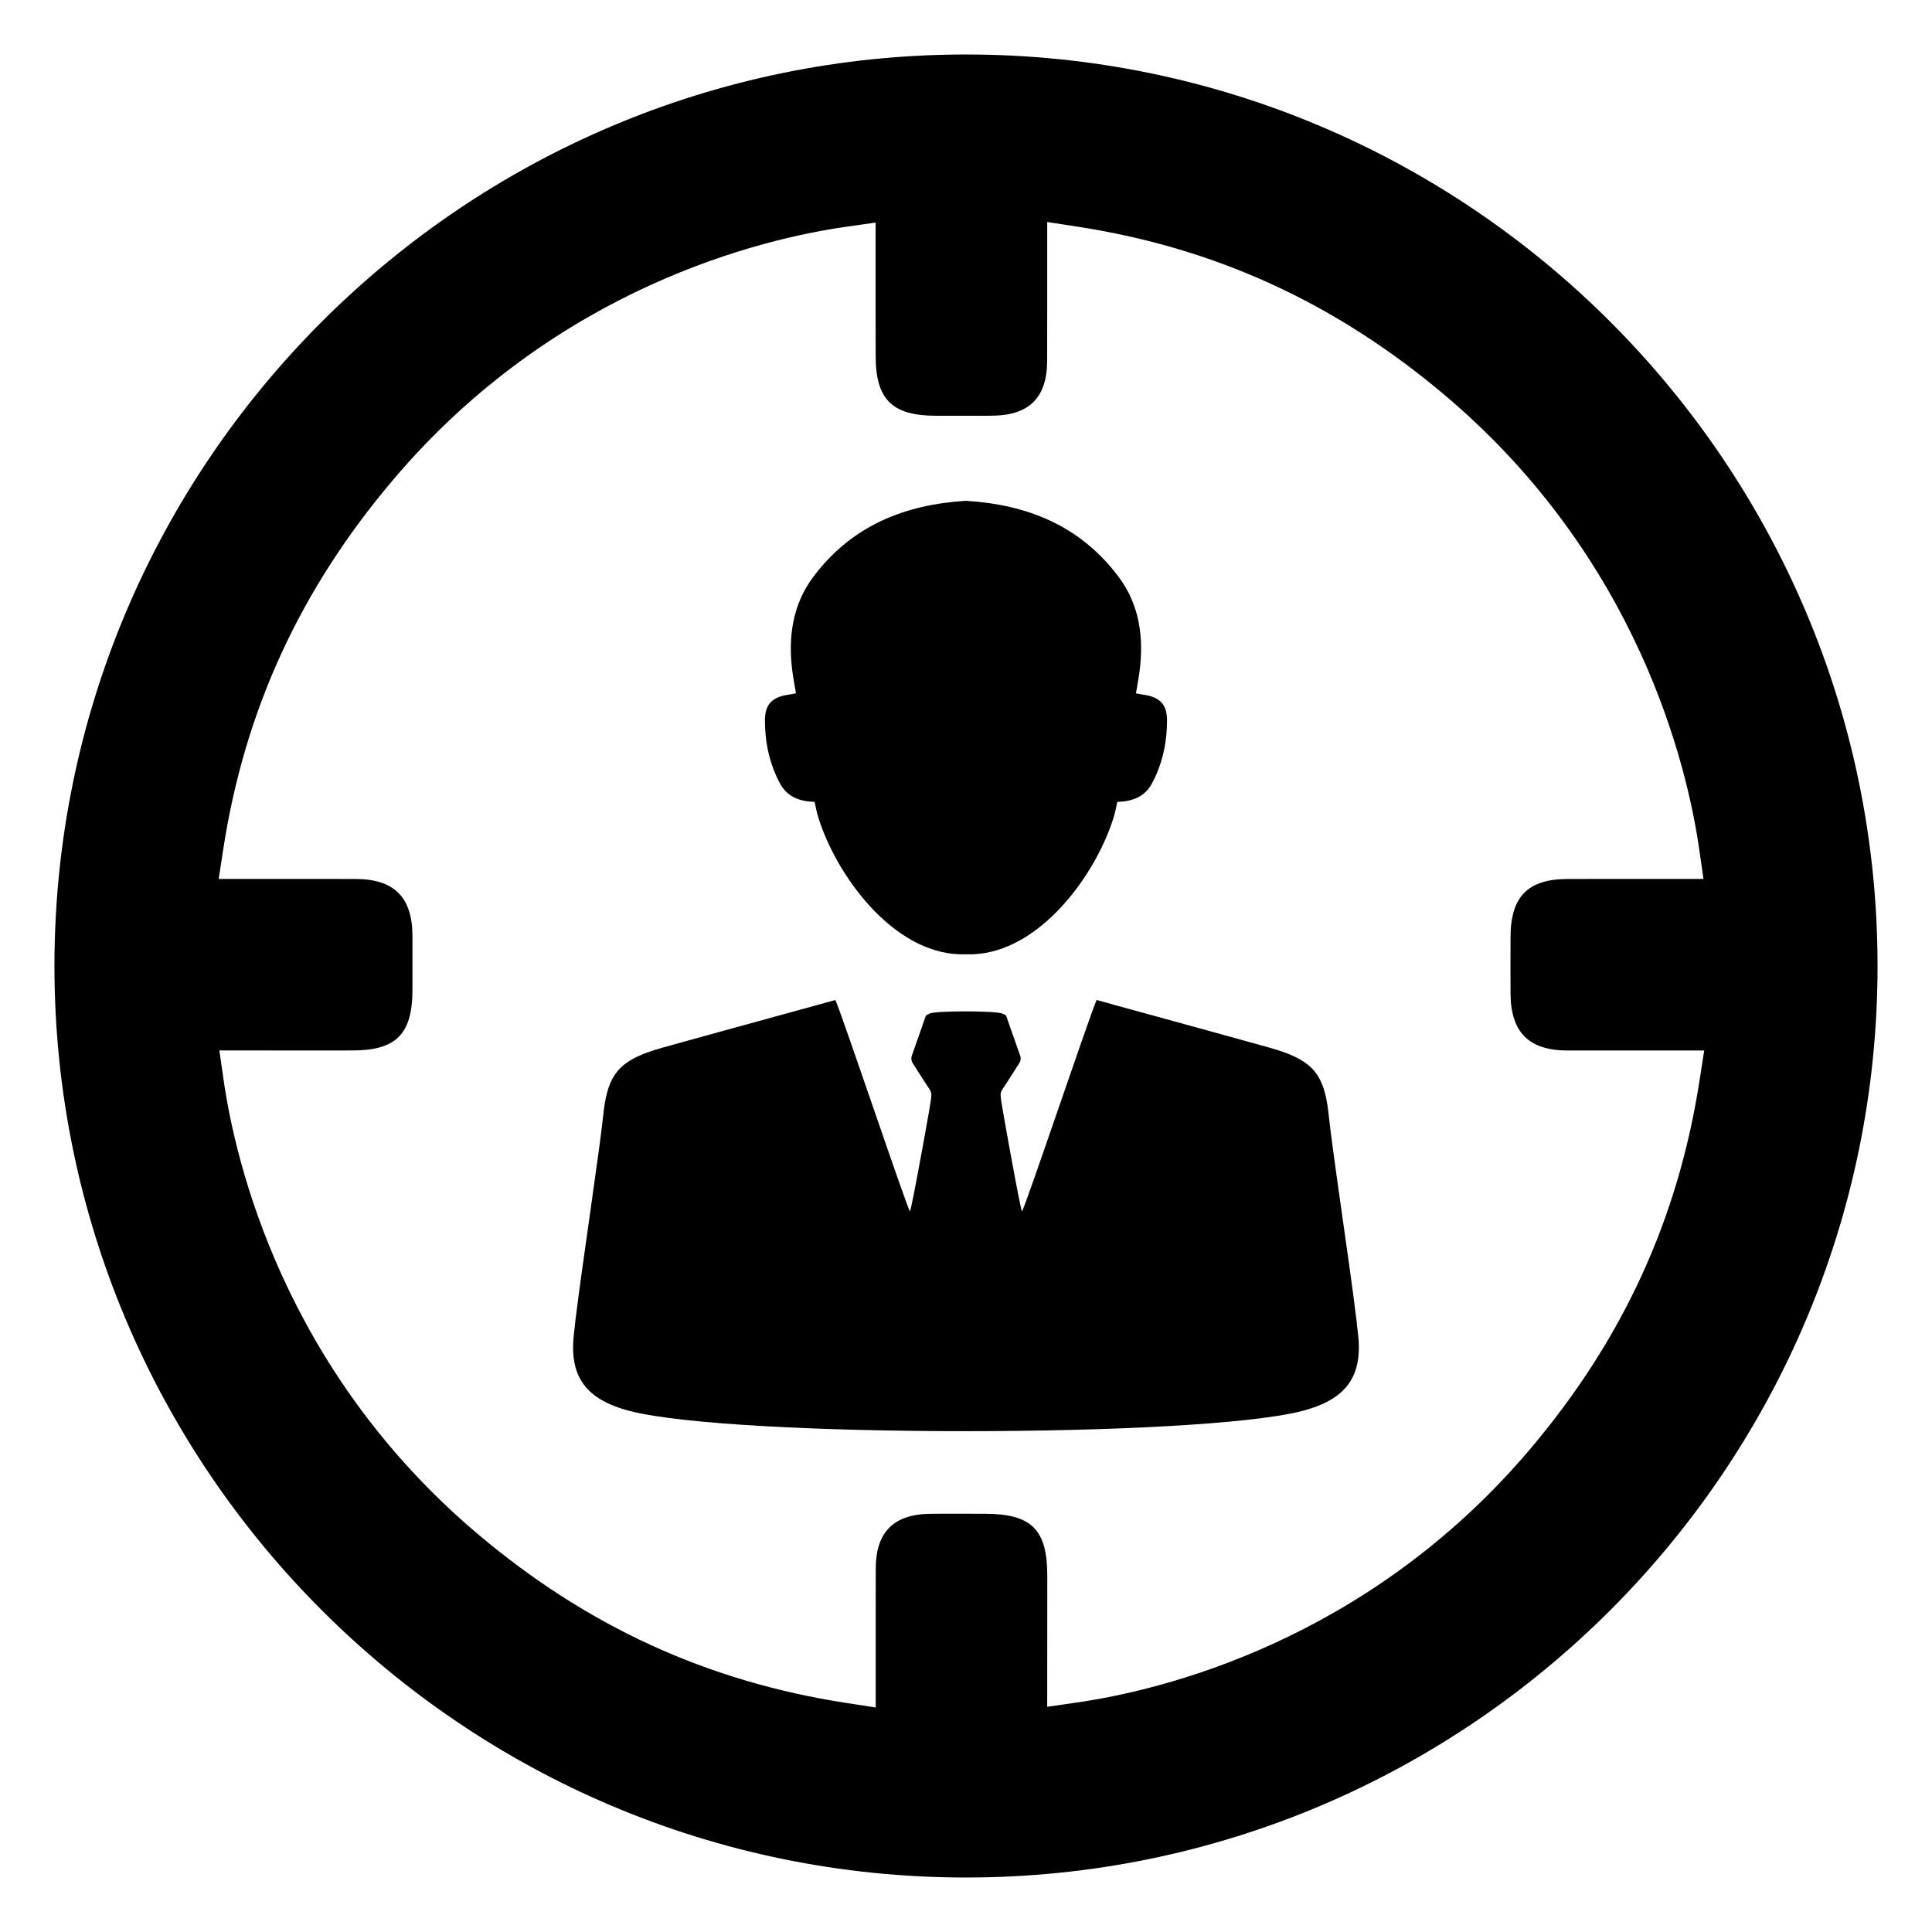 <?xml version="1.0" encoding="UTF-8"?>
<!-- Uploaded to: ICON Repo, www.svgrepo.com, Generator: ICON Repo Mixer Tools -->
<svg fill="#000000" width="800px" height="800px" version="1.1" viewBox="144 144 512 512" xmlns="http://www.w3.org/2000/svg">
 <g>
  <path d="m400.01 158.44c-133.21 0-241.58 108.37-241.58 241.56s108.38 241.56 241.58 241.56c133.2 0 241.56-108.37 241.56-241.56-0.004-133.2-108.37-241.56-241.56-241.56zm149.56 369.5c-43.406 51.34-98.504 64.133-120.18 67.242l-7.871 1.133 0.023-34.754c0-12.25-4.188-16.391-16.602-16.398l-7.43-0.016h-0.023c-2.34 0-4.613 0-6.91 0.031-9.762 0.086-14.492 4.856-14.492 14.578-0.016 10.18-0.016 12.477-0.016 12.477v24.27l-7.941-1.227c-36.777-5.691-68.707-20.363-97.621-44.84-51.332-43.422-64.125-98.52-67.242-120.19l-1.133-7.871 28.75 0.023 6.543-0.016c11.555 0 15.855-4.336 15.879-16.004v-7.141c0.008-2.418 0.008-4.832 0-7.242-0.047-10.273-4.871-15.059-15.168-15.059l-11.578-0.008c-0.285 0-0.559 0-0.828-0.008h-1.078-3.738l-18.961 0.004 1.219-7.934c5.66-36.707 20.324-68.645 44.824-97.621 43.453-51.445 98.527-64.18 120.19-67.266l7.856-1.117v22.93c0 0.062 0.016 2.496 0.016 12.375 0 11.578 4.344 15.887 16.027 15.887h8.469c1.77 0.031 3.387 0.016 5.062 0l1.402-0.016c9.746-0.086 14.484-4.848 14.484-14.562 0.016-9.957 0.016-12.266 0.016-12.266v-24.5l7.926 1.219c36.535 5.606 68.32 20.145 97.188 44.453 51.688 43.5 64.543 98.793 67.676 120.55l1.133 7.863h-8.344c-12.227 0-12.227 0-16.082 0.008l-11.422 0.008c-10.691 0-15.266 4.613-15.289 15.422v1.117c-0.016 4.629-0.031 9.234 0 13.84 0.062 10.281 4.871 15.066 15.137 15.082h36.188l-1.234 7.941c-5.688 36.758-20.359 68.688-44.828 97.602z"/>
  <path d="m446.97 328.09c-0.652-0.086-1.301-0.234-1.93-0.355 0.348-2.117 0.707-3.953 0.953-5.809 1.164-9.004 0-17.641-5.527-25.023-10.273-13.738-24.441-19.199-40.477-20.184-16.035 0.984-30.203 6.445-40.477 20.184-5.527 7.383-6.691 16.02-5.527 25.023 0.242 1.859 0.605 3.691 0.953 5.809-0.629 0.117-1.273 0.27-1.93 0.355-4.312 0.605-6.297 2.481-6.297 6.84 0.008 5.816 1.195 11.461 3.969 16.656 1.914 3.582 5.203 4.816 9.203 4.93 0.316 1.379 0.543 2.738 0.953 4.039 4.809 15.492 19.703 35.816 37.504 36.344 0.551 0.016 1.102 0.016 1.652 0 0.551 0.016 1.102 0.016 1.652 0 17.805-0.535 32.699-20.852 37.504-36.344 0.41-1.301 0.629-2.66 0.953-4.039 3.992-0.109 7.289-1.348 9.203-4.93 2.769-5.188 3.961-10.84 3.969-16.656 0-4.352-1.984-6.223-6.305-6.84z"/>
  <path d="m503.88 497.34-0.25-2.023c-0.07-0.961-0.188-1.969-0.332-2.914-0.699-5.887-2.32-17.254-3.871-28.207-0.812-5.668-1.59-11.219-2.203-15.824-0.473-3.496-0.852-6.473-1.07-8.527-0.109-1.148-0.25-2.219-0.41-3.219-1.426-8.793-4.84-12.051-15.406-15.012-10.715-3-21.469-5.926-32.172-8.871-2.816-0.77-5.644-1.543-8.453-2.32-1.715-0.496-3.418-0.961-5.102-1.41-2.188 5.078-19.27 56.008-19.789 56.008-0.07-0.18-0.203-0.723-0.387-1.543-1.266-5.879-4.894-25.969-5.156-28.184l-0.102-1.086v-0.102c0-0.148 0.031-0.363 0.07-0.473l0.031-0.211c0.148-0.332 0.293-0.684 0.512-0.969l0.18-0.25c1.387-2.156 2.844-4.367 4.234-6.59 0.285-0.449 0.363-1.227 0.188-1.723-0.473-1.363-0.961-2.738-1.434-4.109l-0.543-1.512c-0.574-1.613-1.148-3.242-1.691-4.856-0.18-0.512-0.449-0.52-1.047-0.789-1.738-0.805-18.074-0.805-19.355 0-0.551 0.34-0.867 0.285-1.047 0.789-0.543 1.613-1.117 3.242-1.691 4.856l-0.543 1.512c-0.473 1.371-0.961 2.738-1.434 4.109-0.172 0.496-0.086 1.273 0.188 1.723 1.387 2.219 2.844 4.441 4.234 6.59l0.18 0.25c0.211 0.285 0.363 0.645 0.512 0.969l0.031 0.211c0.031 0.109 0.07 0.332 0.07 0.473v0.102l-0.102 1.086c-0.262 2.211-3.898 22.301-5.172 28.184-0.18 0.828-0.316 1.371-0.387 1.543-0.512 0-17.586-50.934-19.773-56.008-1.691 0.449-3.387 0.914-5.117 1.41-2.801 0.781-5.613 1.543-8.422 2.312-10.715 2.961-21.469 5.879-32.203 8.879-10.562 2.961-13.988 6.219-15.406 15.012-0.156 0.992-0.293 2.062-0.41 3.219-0.227 2.062-0.598 5.047-1.07 8.566-0.621 4.582-1.387 10.094-2.188 15.711-1.543 10.973-3.18 22.371-3.883 28.277-0.133 0.945-0.262 1.953-0.332 2.914l-0.25 2.023c-1.324 11.211 2.859 17.531 14.934 20.625 13.996 3.559 51.516 5.328 88.945 5.312 37.43 0.008 74.949-1.762 88.945-5.312 12.09-3.09 16.27-9.41 14.949-20.621z"/>
 </g>
</svg>